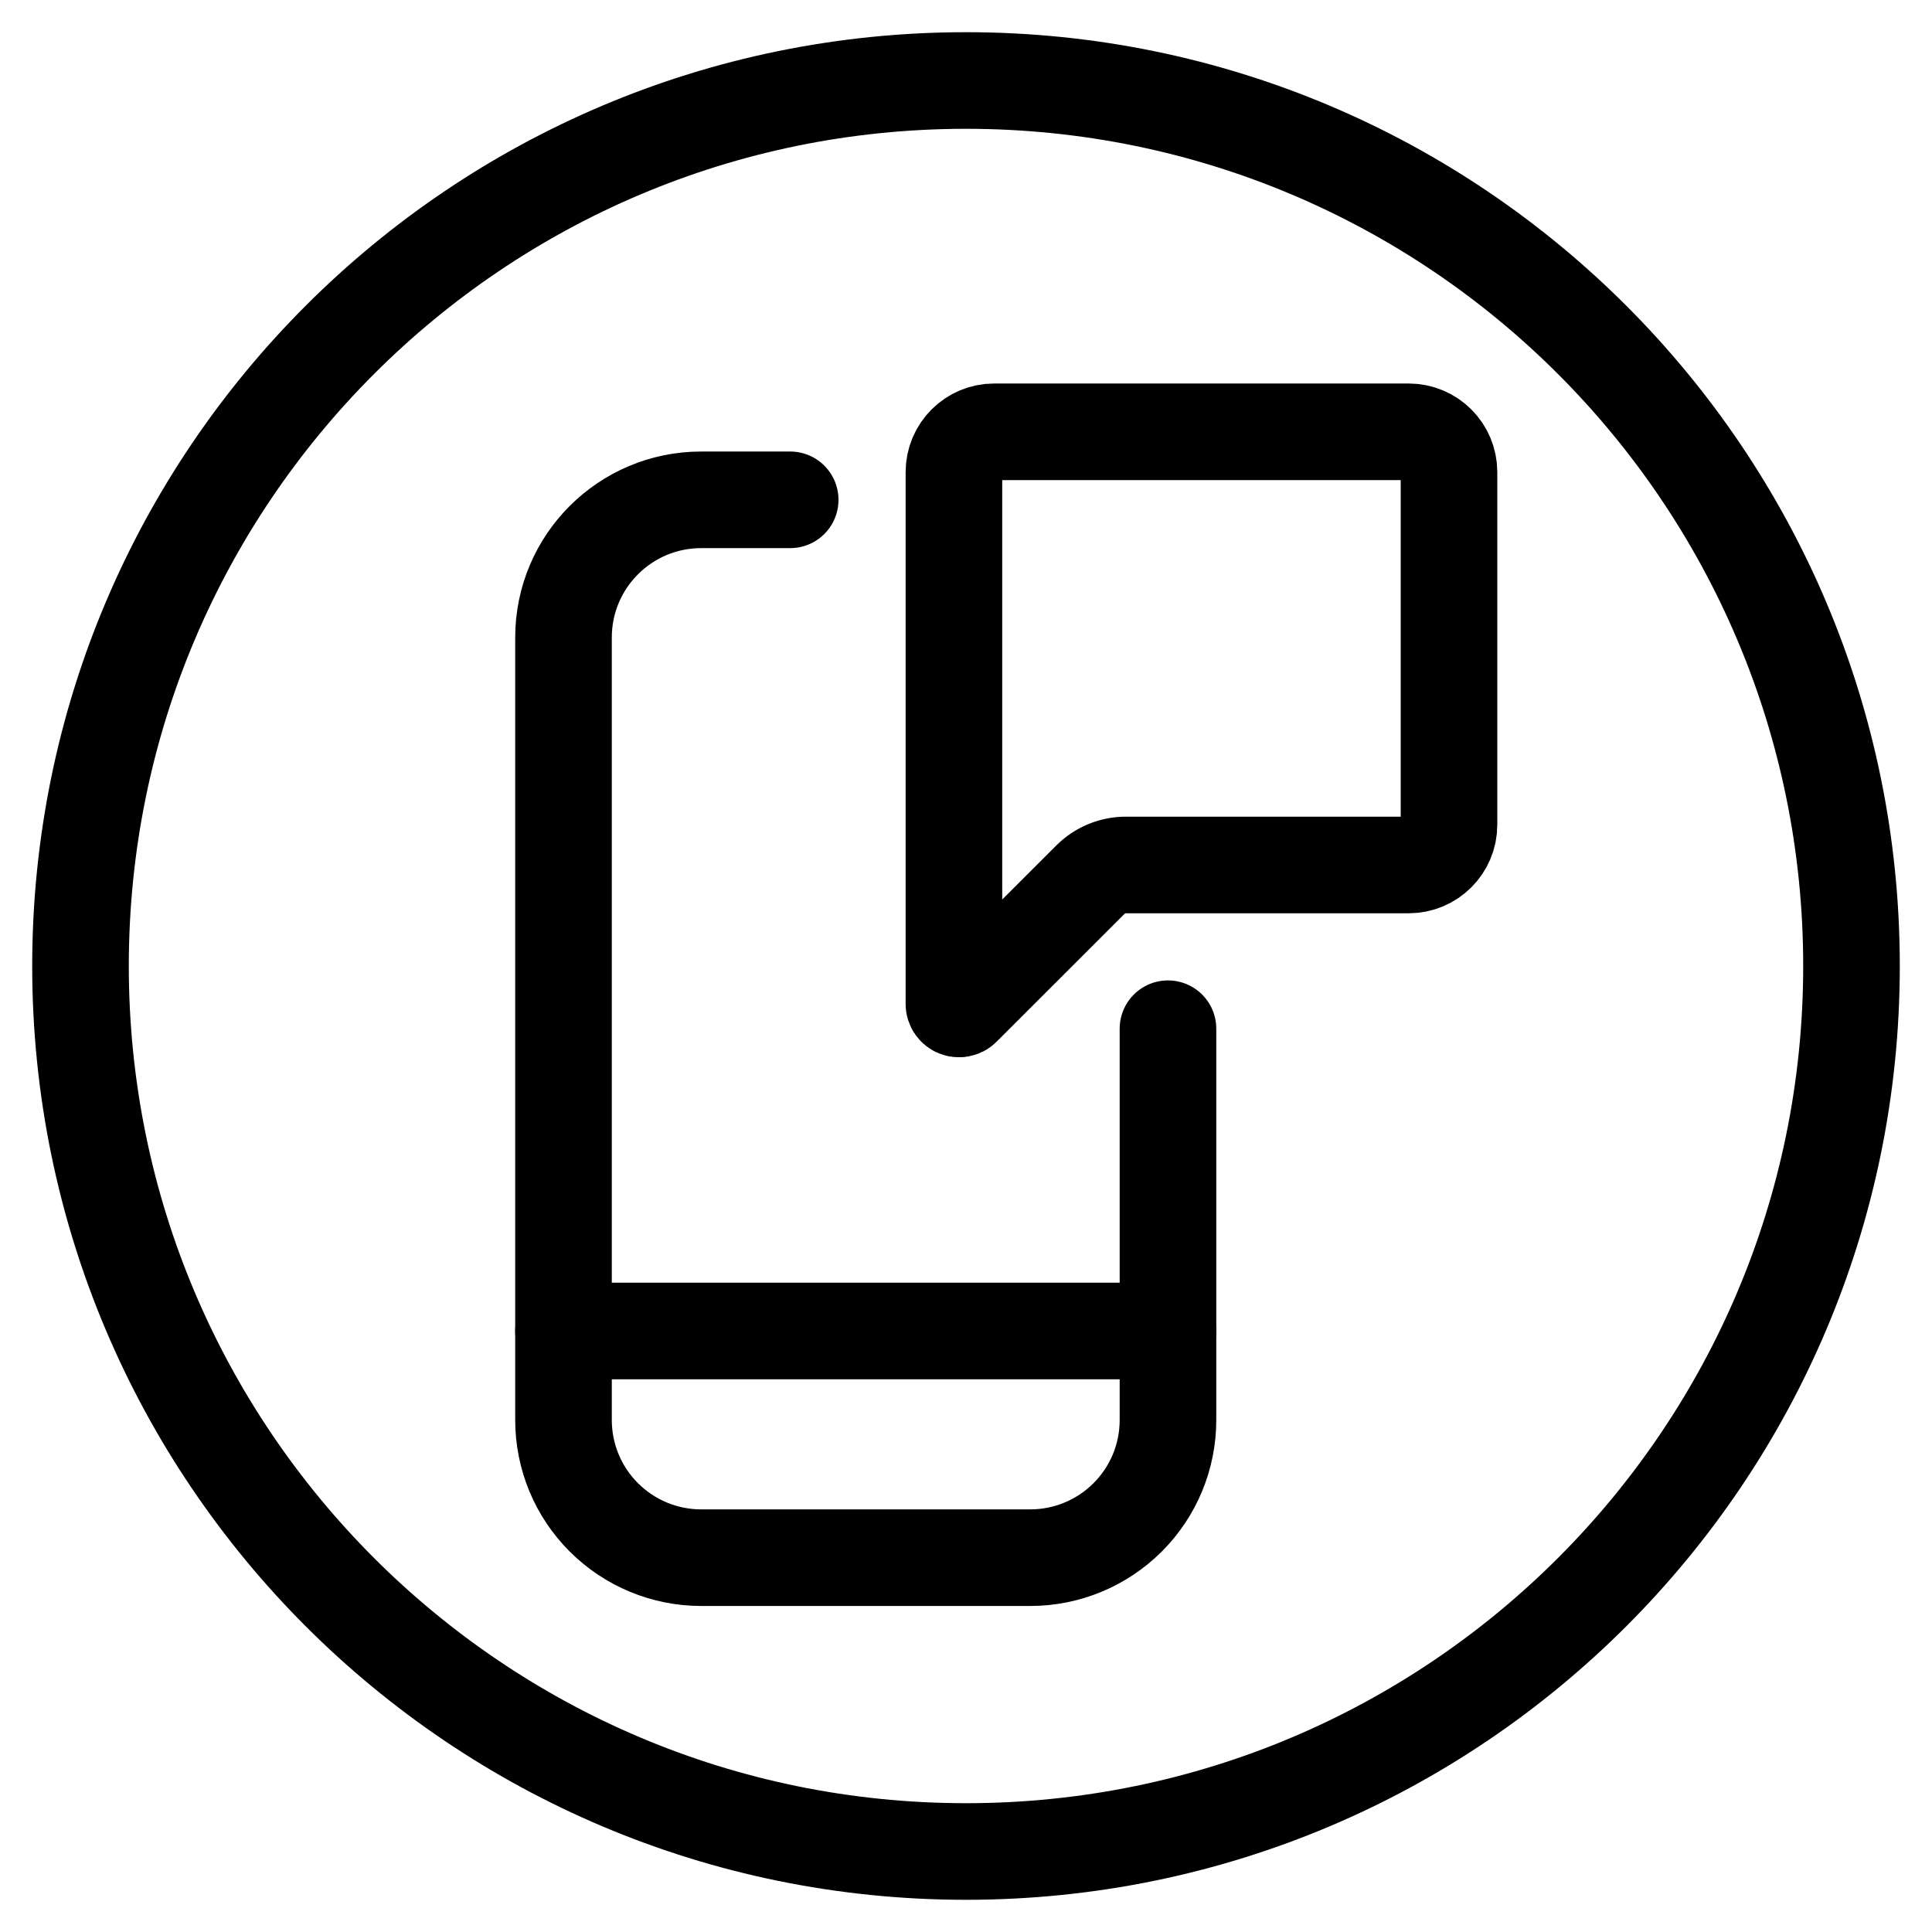 <svg width="24" height="24" viewBox="0 0 24 24" fill="none" xmlns="http://www.w3.org/2000/svg">
<path fill-rule="evenodd" clip-rule="evenodd" d="M12 23C18.075 23 23 18.075 23 12C23 5.925 18.075 1 12 1C5.925 1 1 5.925 1 12C1 18.075 5.925 23 12 23Z" stroke="black" stroke-width="1.2" stroke-linecap="round" stroke-linejoin="round"/>
<path d="M14.509 12.779V17.64C14.509 18.094 14.329 18.529 14.008 18.849C13.687 19.17 13.252 19.35 12.799 19.35H8.71C8.257 19.35 7.822 19.17 7.501 18.849C7.18 18.529 7 18.094 7 17.64V7.919C7 6.975 7.766 6.209 8.71 6.209H9.816" stroke="black" stroke-width="1.2" stroke-linecap="round" stroke-linejoin="round"/>
<path d="M7 16.534H14.509" stroke="black" stroke-width="1.2" stroke-linecap="round" stroke-linejoin="round"/>
<path d="M11.85 5.865C11.85 5.588 12.074 5.364 12.35 5.364H17.499C17.776 5.364 18 5.588 18 5.865V10.245C18 10.521 17.776 10.745 17.499 10.745H13.986C13.82 10.745 13.661 10.811 13.544 10.929L11.956 12.516C11.917 12.555 11.85 12.527 11.85 12.472L11.85 5.865Z" stroke="black" stroke-width="1.2"/>
</svg>
